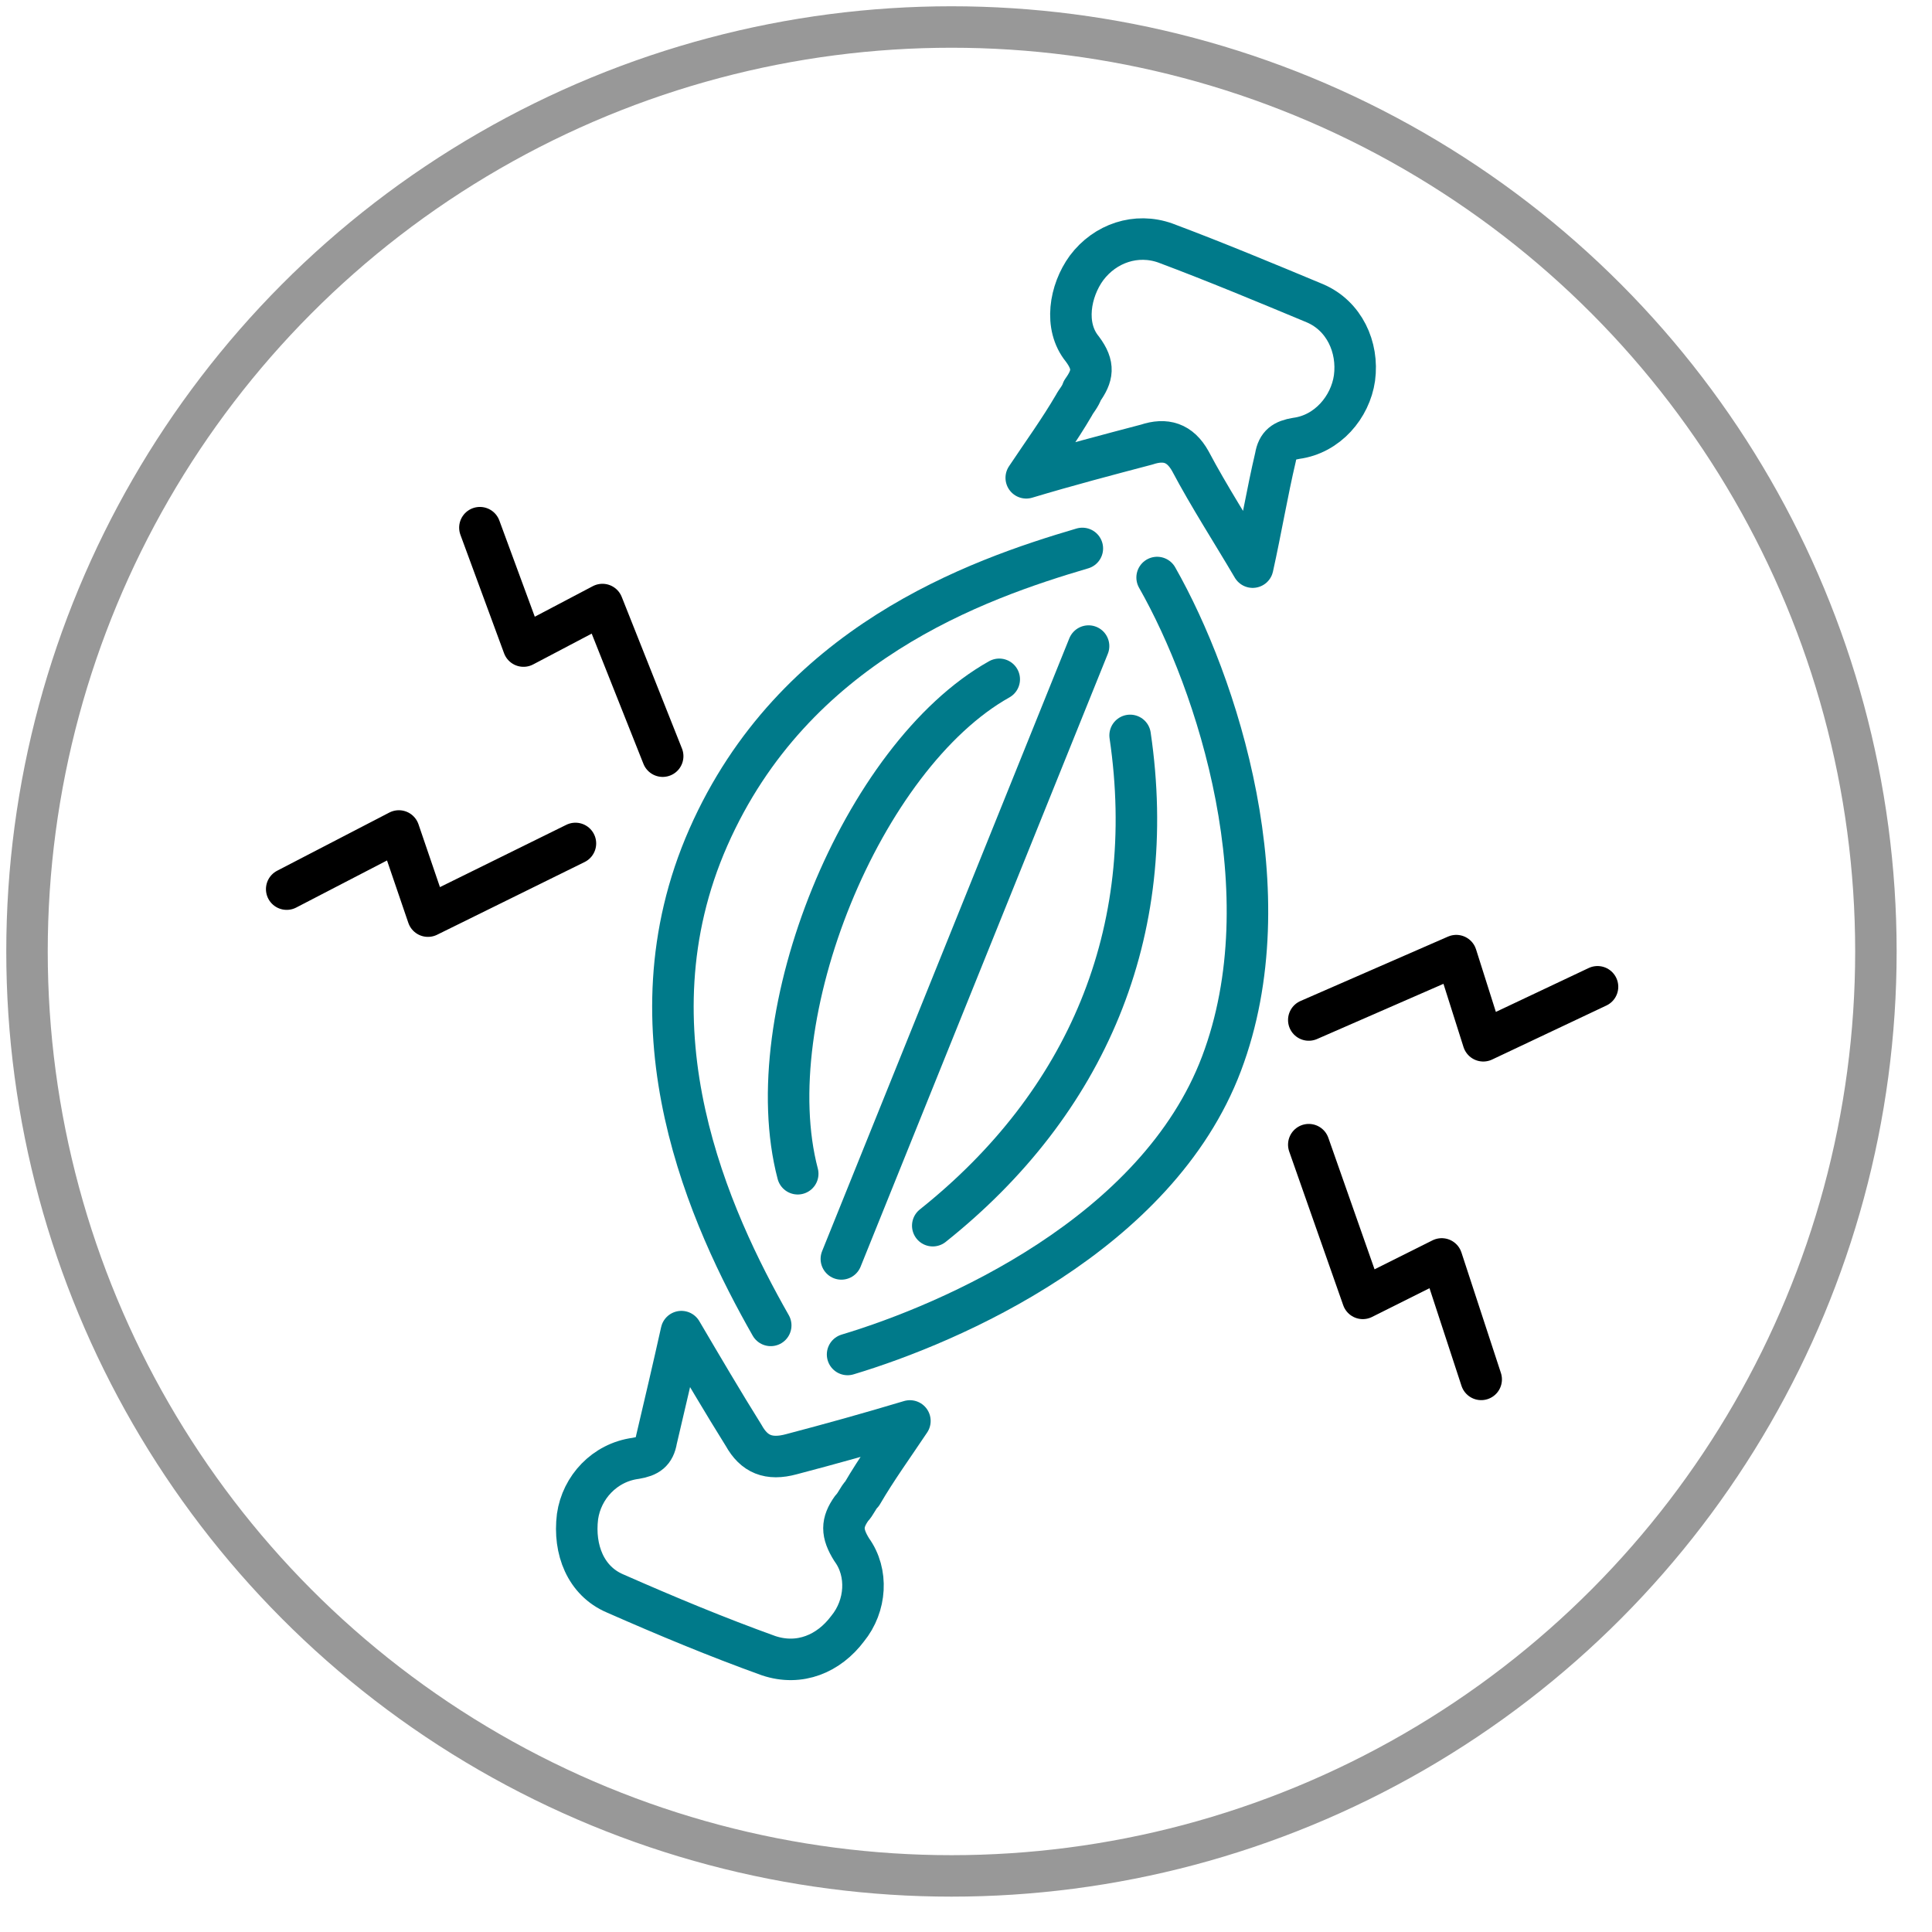 <svg xmlns="http://www.w3.org/2000/svg" width="93" height="93" viewBox="0 0 93 93" fill="none">
<style xmlns="http://www.w3.org/2000/svg" type="text/css">
	.st0{fill:#fff;stroke:#989898;stroke-width:0.283;stroke-linecap:round;stroke-miterlimit:10;}
	.st1{fill:none;stroke:#000000;stroke-width:1.996;stroke-linecap:round;stroke-linejoin:round;stroke-miterlimit:10;}
	.st2{fill:none;stroke:#007A8A;stroke-width:1.996;stroke-linecap:round;stroke-linejoin:round;stroke-miterlimit:10;}
	.st3{fill:#FFFFFF;stroke:#007A8A;stroke-width:1.996;stroke-linecap:round;stroke-linejoin:round;stroke-miterlimit:10;}
	.st4{fill:#FFFFFF;stroke:#000000;stroke-width:1.996;stroke-linecap:round;stroke-linejoin:round;stroke-miterlimit:10;}
	.st5{fill:#007A8A;}
	.st6{fill:#FFFFFF;}
	.st7{font-family:'Lato-Regular';}
	.st8{font-size:18.893px;}
	.st9{fill:none;stroke:#007A8A;stroke-width:1.998;stroke-linecap:round;stroke-linejoin:round;stroke-miterlimit:10;}
	.st10{fill:none;stroke:#000000;stroke-width:1.998;stroke-linecap:round;stroke-linejoin:round;stroke-miterlimit:10;}
	.st11{fill:none;stroke:#007A8A;stroke-width:2.167;stroke-linecap:round;stroke-linejoin:round;stroke-miterlimit:10;}
	.st12{fill:none;stroke:#007A8A;stroke-width:1.998;stroke-linecap:round;stroke-linejoin:round;stroke-miterlimit:10;}
	.st13{fill:none;stroke:#989898;stroke-width:1.996;stroke-linecap:round;stroke-miterlimit:10;}
	.st14{fill:none;stroke:#007A8A;stroke-width:2.5;stroke-linecap:round;stroke-miterlimit:10;}
	.st15{fill:none;stroke:#007A8A;stroke-width:2.5;stroke-linecap:round;stroke-linejoin:round;stroke-miterlimit:10;}
	.st16{fill:none;}
	.st17{fill:#919191;}
	.st18{font-family:'MyriadPro-Regular';}
	.st19{font-size:14.552px;}
	.st20{font-size:8.484px;}
	.st21{font-family:'Lato-Black';}
	.st22{fill:none;stroke:#000000;stroke-linecap:round;stroke-linejoin:round;stroke-miterlimit:10;}
</style>
<g style="transform: translate(-736px, -504px)">
    <circle class="st13" cx="781.8" cy="549.8" r="44.5"/>
    <g>
		<g>
			<path class="st12" d="M773.1,567.8c-2.9-5.1-7.1-14.2-3-23.5s12.9-12.4,18-13.9"/>
			<path class="st12" d="M791.7,531.8c2.9,5.1,6.2,15.2,3.1,23.4s-13,12.5-18,14"/>
			<path class="st12" d="M796.3,531.3c-1-1.7-2.1-3.4-3-5.1c-0.5-0.9-1.2-1.1-2.1-0.8c-1.9,0.5-3.8,1-5.8,1.6     c0.8-1.2,1.6-2.3,2.3-3.5c0.1-0.2,0.3-0.4,0.4-0.7c0.5-0.7,0.6-1.2,0-2c-0.9-1.1-0.6-2.8,0.2-3.9c0.9-1.2,2.4-1.7,3.8-1.2     c2.4,0.9,4.8,1.9,7.2,2.9c1.4,0.6,2.1,2.1,1.9,3.6c-0.2,1.4-1.3,2.7-2.8,2.9c-0.6,0.1-0.9,0.3-1,0.9     C797,527.7,796.7,529.5,796.3,531.3z"/>
			<path class="st12" d="M768.8,568.1c1,1.7,2,3.4,3,5c0.5,0.9,1.2,1.2,2.3,0.9c1.9-0.5,3.7-1,5.7-1.6c-0.8,1.2-1.6,2.3-2.3,3.5     c-0.2,0.2-0.3,0.5-0.5,0.7c-0.5,0.7-0.5,1.2,0,2c0.8,1.1,0.7,2.7-0.2,3.8c-0.9,1.2-2.3,1.8-3.8,1.3c-2.5-0.9-4.9-1.9-7.4-3     c-1.4-0.6-2-2.1-1.8-3.7c0.2-1.4,1.3-2.6,2.8-2.8c0.6-0.1,0.9-0.3,1-0.9C768,571.6,768.4,569.9,768.8,568.1z"/>
			<line class="st12" x1="776.5" y1="564.6" x2="788.4" y2="535.1"/>
			<polyline class="st1" points="763.7,544.6 756.6,548.1 755.2,544 749.8,546.8    "/>
			<polyline class="st1" points="767.9,540.4 765,533.1 761.2,535.1 759.1,529.4    "/>
			<polyline class="st1" points="799,559.1 801.6,566.5 805.4,564.6 807.3,570.4    "/>
			<polyline class="st1" points="799,553.1 806.1,550 807.4,554.1 812.9,551.5    "/>
			<path class="st12" d="M774.4,560.5c-2-7.6,3.1-20.1,9.7-23.8"/>
			<path class="st12" d="M790.4,539.4c1.4,9.5-2.1,17.7-9.5,23.6"/>
		</g>
	</g>
</g>
</svg>